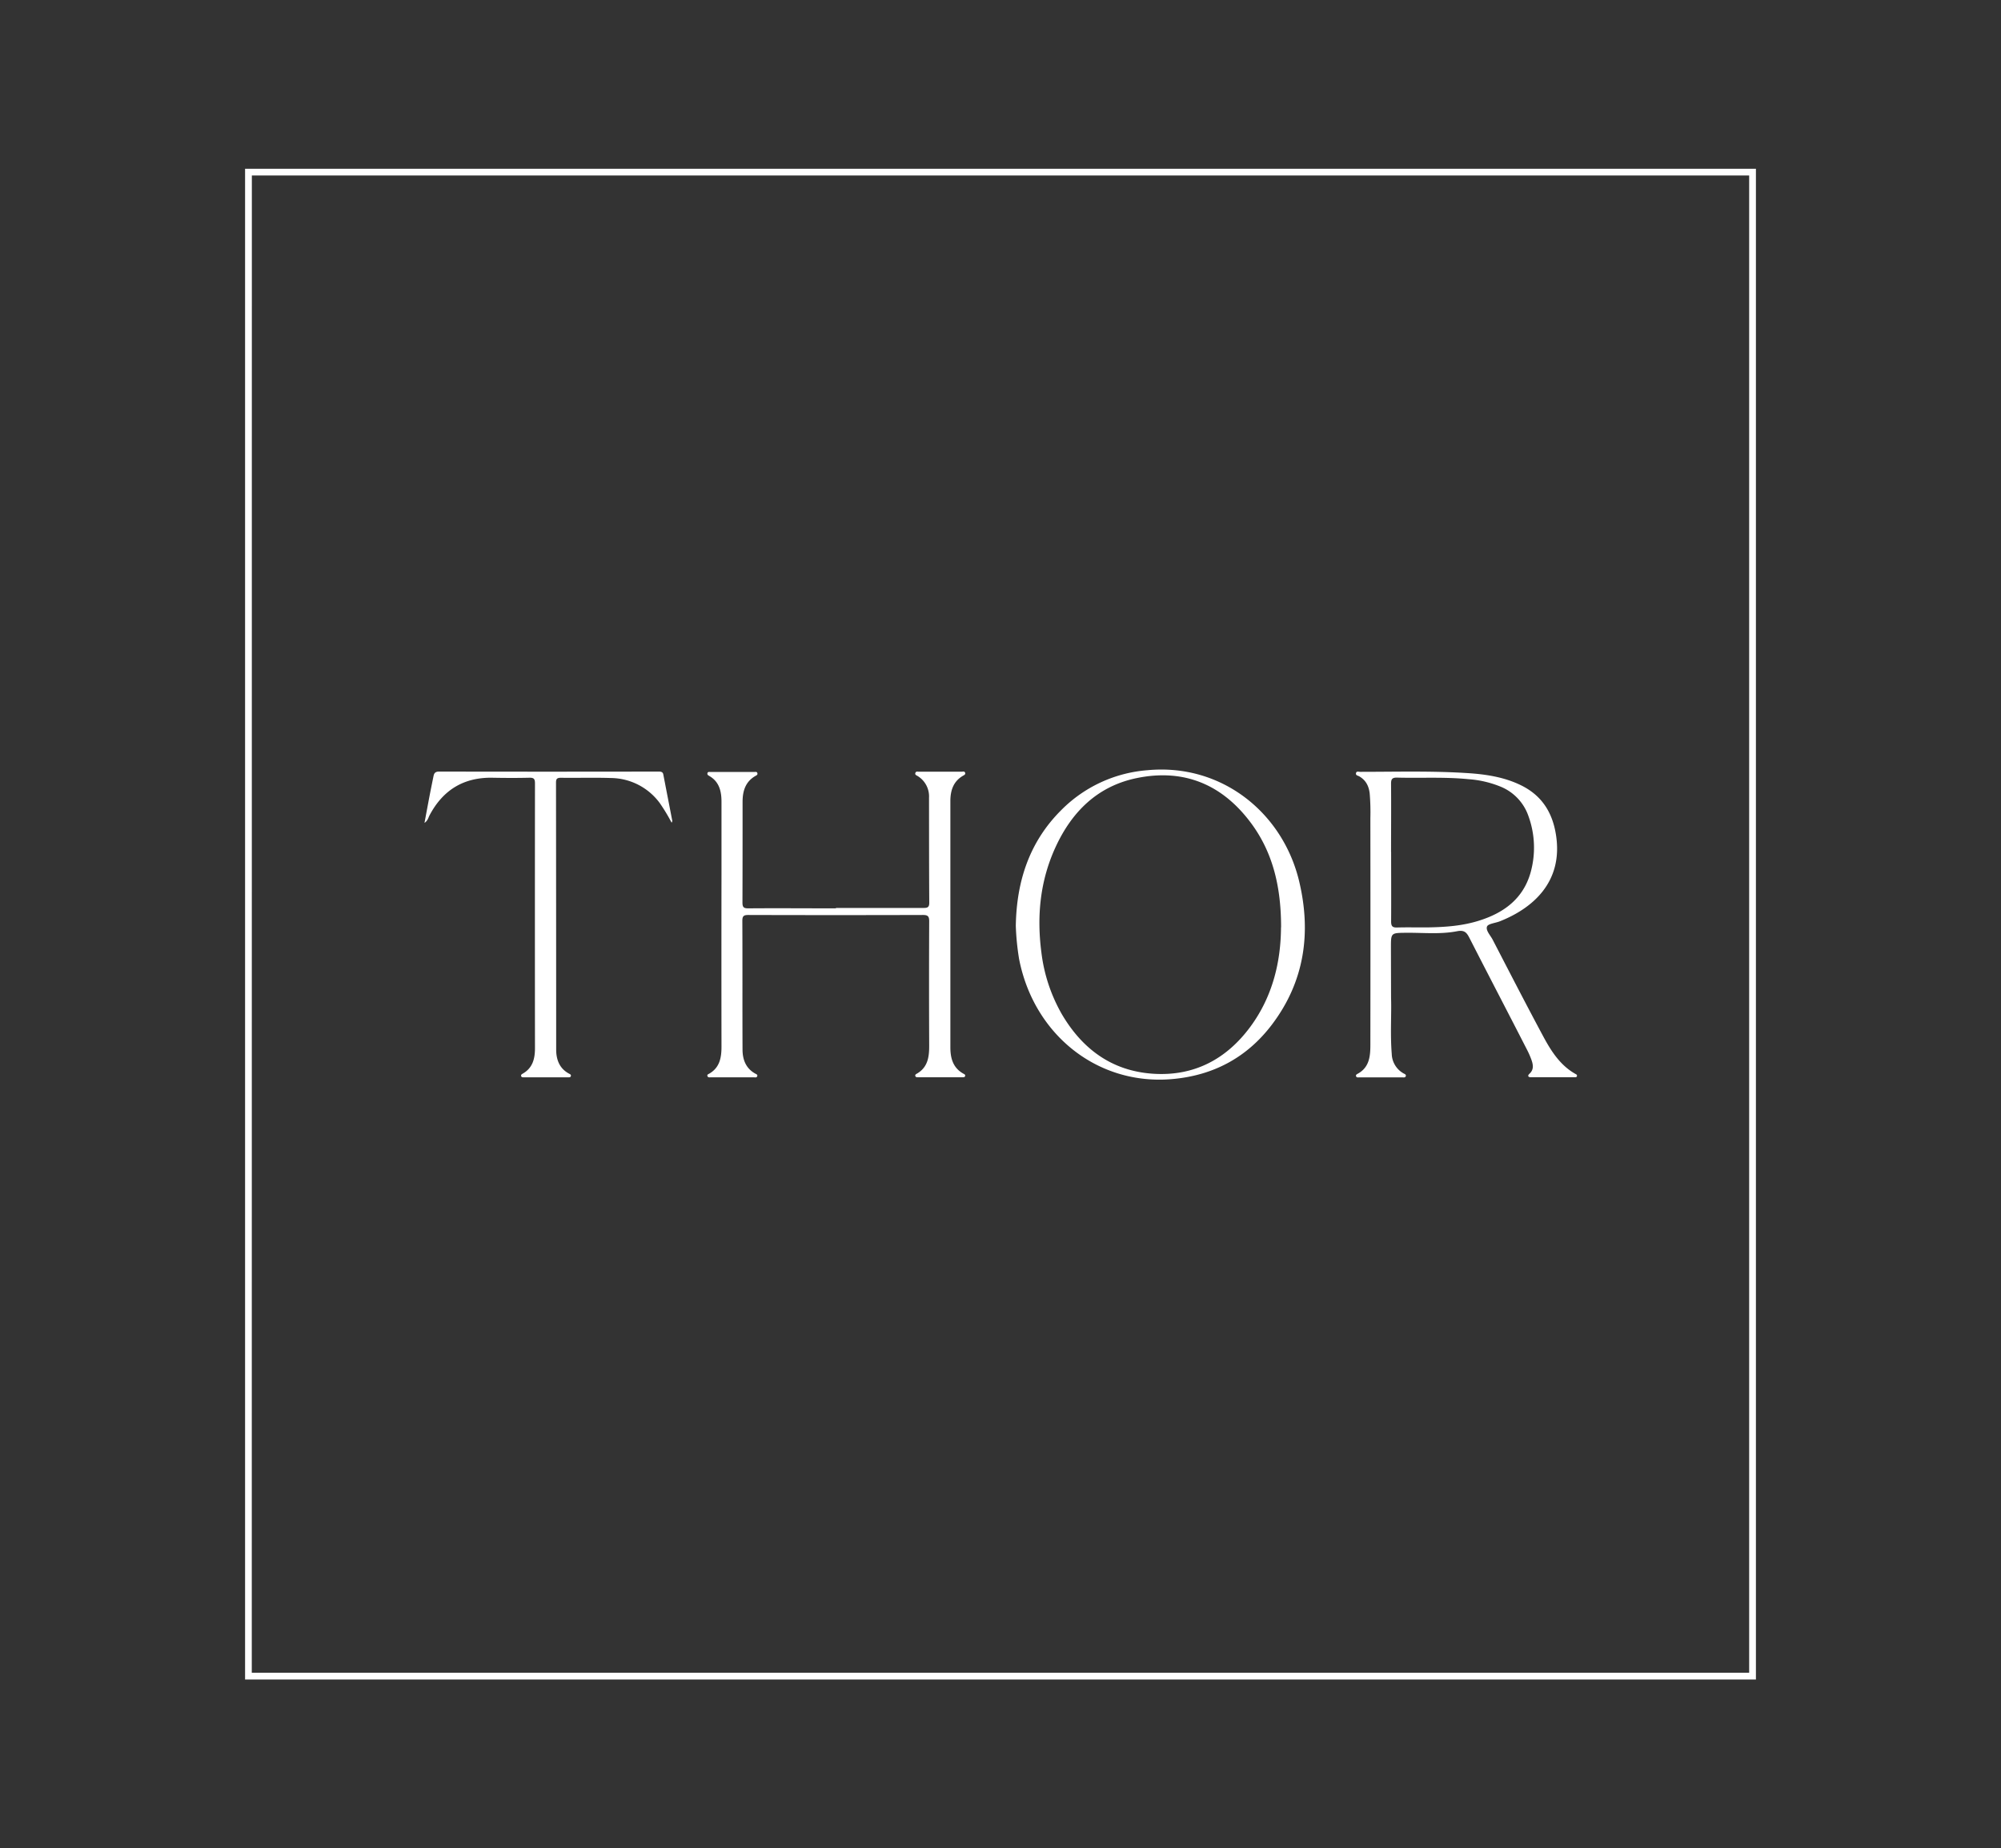 <svg xmlns="http://www.w3.org/2000/svg" id="Layer_1" data-name="Layer 1" viewBox="0 0 847.42 782.77"><rect x="0" y="0" width="847.42" height="782.77" fill="#333333" stroke="none"/><defs><style>.cls-1{fill:#fff;}</style></defs><path class="cls-1" d="M354,384.54c12.36,0,24.72,0,37.09,0,1.73,0,2.46-.28,2.45-2.25-.1-14.82-.08-29.64-.1-44.46a10.11,10.11,0,0,0-4.79-9.14c-.5-.32-1.25-.5-1-1.31s1-.54,1.56-.54q9,0,18,0c.54,0,1.33-.34,1.54.54.15.65-.4.87-.87,1.14-4.16,2.4-5.4,6.29-5.4,10.76q0,32.55,0,65.09v39.17c0,4.65,1.1,8.74,5.54,11.2.38.21.83.38.72.94s-.6.56-1,.56H388.61c-.44,0-.9-.05-1-.63-.05-.42.22-.63.54-.81,4.8-2.68,5.38-7.14,5.36-12q-.12-26.32,0-52.66c0-2.1-.6-2.62-2.66-2.62q-36.94.11-73.91,0c-1.93,0-2.56.41-2.56,2.46.09,18.17,0,36.34.08,54.51,0,4.27,1.41,8,5.39,10.21.45.25,1.09.44.83,1.12s-.89.46-1.4.46q-9.13,0-18.28,0c-.5,0-1.14.13-1.38-.48s.18-.78.6-1c4.58-2.55,5.33-6.82,5.33-11.54q-.06-36.51,0-73c0-10.23,0-20.46,0-30.7,0-4.55-1-8.59-5.31-11-.44-.24-.73-.52-.66-1,.11-.76.76-.61,1.25-.61H319.4c.48,0,1.14-.21,1.34.48s-.28.9-.78,1.18c-4.27,2.43-5.48,6.4-5.48,11,0,14.2,0,28.4-.05,42.6,0,2,.49,2.51,2.48,2.5,12.37-.1,24.73,0,37.1,0"></path><path class="cls-1" d="M589.14,360.9c0,9.79.06,19.58,0,29.38,0,2,.57,2.6,2.55,2.54,4.41-.13,8.83,0,13.25-.05,7.41-.12,14.79-.67,21.9-3,10.28-3.32,18.21-9.28,21.32-20.09a39.11,39.11,0,0,0-.88-24.08,20.73,20.73,0,0,0-11.63-12.37A44.23,44.23,0,0,0,621.86,330c-10-1-20.12-.39-30.18-.66-2.24-.06-2.59.79-2.57,2.74.08,9.61,0,19.23,0,28.85m0,61.62c.24,6.86-.39,15.32.29,23.78a9.79,9.79,0,0,0,4.92,8.24c.48.29,1.3.47,1,1.29-.23.59-.91.44-1.42.44q-9.13,0-18.28,0c-.49,0-1.13.15-1.34-.52-.16-.52.25-.76.67-1,5-2.69,5.4-7.46,5.4-12.3q.06-48,0-96.05a95.94,95.94,0,0,0-.28-10.31c-.36-3.21-1.61-5.67-4.43-7.32-.56-.32-1.56-.37-1.38-1.34s1.16-.57,1.75-.57c15.28,0,30.57-.45,45.82.56,7.74.52,15.41,1.71,22.48,5.22,8.78,4.36,13.25,11.62,14.68,21.17,3,19.82-10,30.92-23.87,36.38-1.87.73-4.9,1-5.37,2.18-.63,1.66,1.43,3.73,2.39,5.58,7.07,13.65,14.11,27.34,21.38,40.89,3.38,6.29,7.21,12.35,13.73,16,.31.17.64.32.6.75,0,.6-.52.62-1,.62-6.18,0-12.37,0-18.55,0-1.19,0-1.45-.68-.58-1.47,2-1.83,1.55-3.94.79-6.06a36.18,36.18,0,0,0-1.92-4.32c-8-15.63-16.15-31.22-24.14-46.87-1.2-2.36-2.07-3.77-5.38-3.12-7.12,1.39-14.42.58-21.65.66-6.36.07-6.36,0-6.36,6.26Z"></path><path class="cls-1" d="M542.54,392.76c0-16.56-3.22-31.12-12.41-43.73-12.07-16.54-28.38-23.66-48.68-19.5-16.62,3.4-27.53,14.25-34.43,29.26-6.53,14.18-8,29.1-6,44.52a69.16,69.16,0,0,0,8.7,26.28c8.66,14.71,21.19,24,38.55,25.16s31.13-6.12,41.33-20c9.41-12.81,12.83-27.52,12.9-42m-112.31-.62c.31-19.06,5.84-35.72,19.34-49.12a57.59,57.59,0,0,1,36.35-16.8c31.45-3,57.36,18,64.3,47,5.21,21.81,2.31,42.49-11.54,60.76-10.56,13.92-24.78,21.53-42.25,23.05-31.77,2.76-58.62-19-64.81-50.88a108.56,108.56,0,0,1-1.39-14.05"></path><path class="cls-1" d="M284.46,348.5a75.15,75.15,0,0,0-5.08-8.42,26,26,0,0,0-20.66-10.57c-7.06-.23-14.13,0-21.2-.1-1.66,0-2.06.51-2.05,2.1q.06,56.51.07,113c0,4.22,1.36,8,5.41,10.19.46.25,1.05.46.77,1.15-.2.49-.72.42-1.15.42H221.76c-.44,0-.93,0-1.06-.55s.28-.77.67-1c4.21-2.41,5.19-6.28,5.19-10.79q-.06-56.08,0-112.19c0-1.87-.51-2.39-2.36-2.35-5.3.13-10.6.1-15.9,0-12.15-.14-20.84,5.36-26.43,16-.51,1-.7,2.17-2.1,3.13.81-4.32,1.54-8.29,2.3-12.24.49-2.5,1-5,1.51-7.5.26-1.37.77-2,2.41-2q46.37.09,92.73,0c1,0,2,0,2.2,1.29,1.26,6.54,2.54,13.08,3.8,19.62,0,.13-.1.29-.28.75"></path><path class="cls-1" d="M743.63,711.31H103.79V71.47H743.63Zm-637-2.87H740.77V74.33H106.66Z"></path></svg>